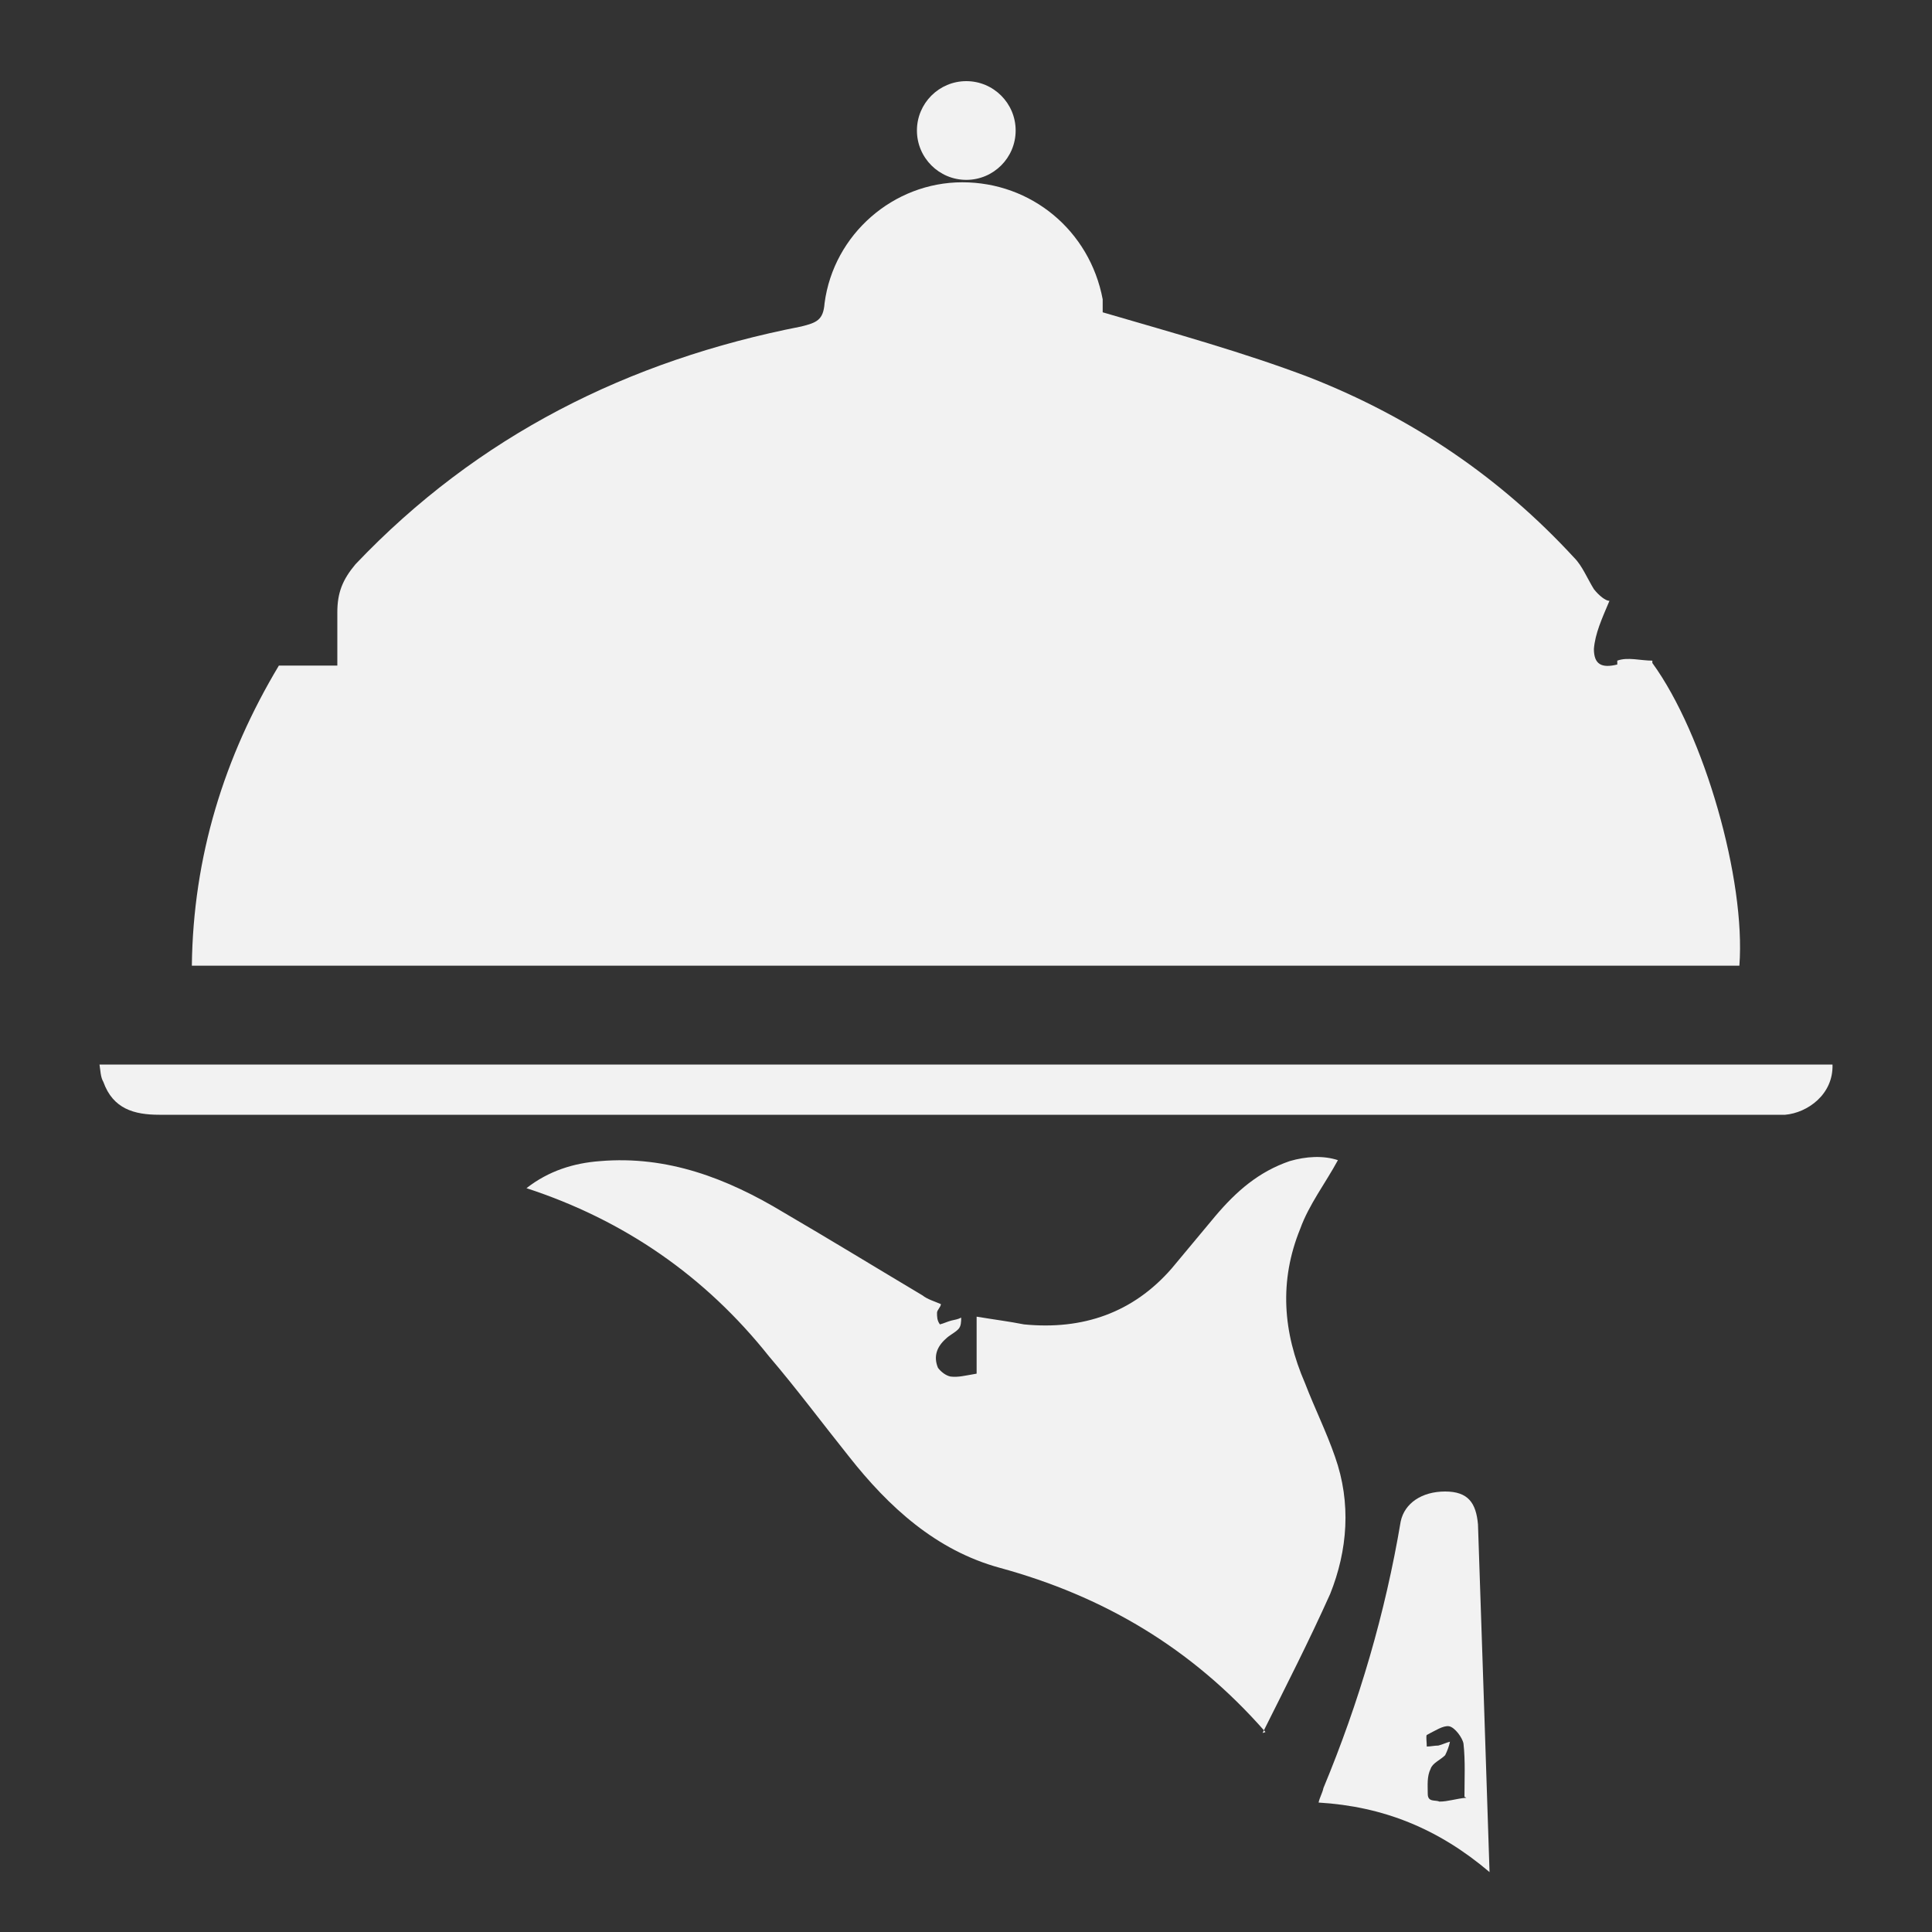<?xml version="1.0" encoding="UTF-8"?>
<svg id="Layer_1" xmlns="http://www.w3.org/2000/svg" version="1.1" viewBox="0 0 200 200">
  <rect x="0" y="0" width="200" height="200" fill="#333333" stroke="none"/>
  <!-- Generator: Adobe Illustrator 29.6.1, SVG Export Plug-In . SVG Version: 2.1.1 Build 9)  -->
  <defs>
    <style>
      .st0 {
        fill: #f2f2f2;
      }
    </style>
  </defs>
  <path class="st0" d="M131,179.3c-7.7-8.8-16.9-14.1-27.5-17-6.6-1.8-11.5-6.3-15.6-11.5-2.8-3.5-5.4-7-8.3-10.4-6.6-8.3-15-14.1-25.1-17.4,2.3-1.8,4.9-2.6,7.6-2.8,7-.6,13.2,1.8,19,5.3,4.8,2.8,9.7,5.8,14.4,8.6.5.4,1.2.6,1.9.9,0,.3-.4.6-.4.9,0,.4,0,.8.3,1.2.4-.1.8-.3,1.2-.4s.6-.1,1-.3c0,.4,0,.9-.3,1.2-.4.4-.9.6-1.3,1-.9.8-1.3,1.8-.8,3,.3.4.8.8,1.3.9.8.1,1.5-.1,2.7-.3v-5.9c1.8.3,3.4.5,4.9.8,6.1.6,11.3-1.2,15.3-5.8,1.5-1.8,3-3.6,4.5-5.4,2.2-2.6,4.5-4.6,7.7-5.7,1.7-.5,3.5-.6,5-.1-1.3,2.4-3,4.6-3.9,7.1-2.2,5.4-1.8,10.7.5,16,1,2.6,2.2,5,3.1,7.6,1.7,4.8,1.3,9.7-.5,14.2-2.2,4.9-4.5,9.4-7,14.4h0l.3-.1Z"/>
  <path class="st0" d="M189.7,110.2c.1,3.1-2.6,5-4.9,5.2H16.5c-2.6,0-4.8-.6-5.8-3.4-.3-.5-.3-1.2-.4-1.8,0,0,179.4,0,179.4,0Z"/>
  <path class="st0" d="M154.2,193.8c-5.3-4.5-11-6.8-17.7-7.2.1-.5.4-1,.5-1.5,3.7-8.9,6.4-18.1,8-27.6.4-1.9,2.2-3.1,4.6-3.1s3.2,1.2,3.4,3.4c.4,11.9.8,23.7,1.2,36.1h0v-.1ZM151.6,186c0-1.8.1-3.7-.1-5.5-.1-.6-.9-1.7-1.5-1.8s-1.5.5-2.3.9c-.1.1,0,.8,0,1.2.4,0,.8-.1,1.2-.1.4-.1.8-.3,1.2-.4-.1.5-.3,1-.5,1.4-.5.5-1.3.8-1.5,1.4-.4.8-.3,1.7-.3,2.6s.8.6,1.2.8c.9,0,1.7-.3,2.8-.4h0l-.2-.1Z"/>
  <g>
    <path class="st0" d="M171.05,68.39c-1.21,0-2.56-.4-3.63,0v.4c-1.61.4-2.42,0-2.42-1.61.13-1.61.81-3.09,1.61-4.98-.4,0-1.08-.54-1.61-1.21-.67-1.08-1.21-2.42-2.02-3.23-7.67-8.34-16.81-14.53-27.44-18.7-6.73-2.56-13.99-4.57-21.39-6.73v-1.35c-1.35-7.13-7.4-12.11-14.53-12.11s-13.32,5.38-14.26,12.51c-.13,1.75-.81,2.02-2.42,2.42-17.89,3.5-33.49,11.3-46.14,24.61-1.35,1.61-1.88,2.96-1.88,4.98v5.51h-6.05c-5.65,9.42-8.88,19.77-9.01,31.07h160.2c.67-8.88-3.63-23.94-9.01-31.34v-.27Z"/>
    <path class="st0" d="M100.03,18.62c2.82,0,5.11-2.29,5.11-5.11s-2.29-5.11-5.11-5.11-5.11,2.29-5.11,5.11,2.29,5.11,5.11,5.11Z"/>
  </g>
</svg>